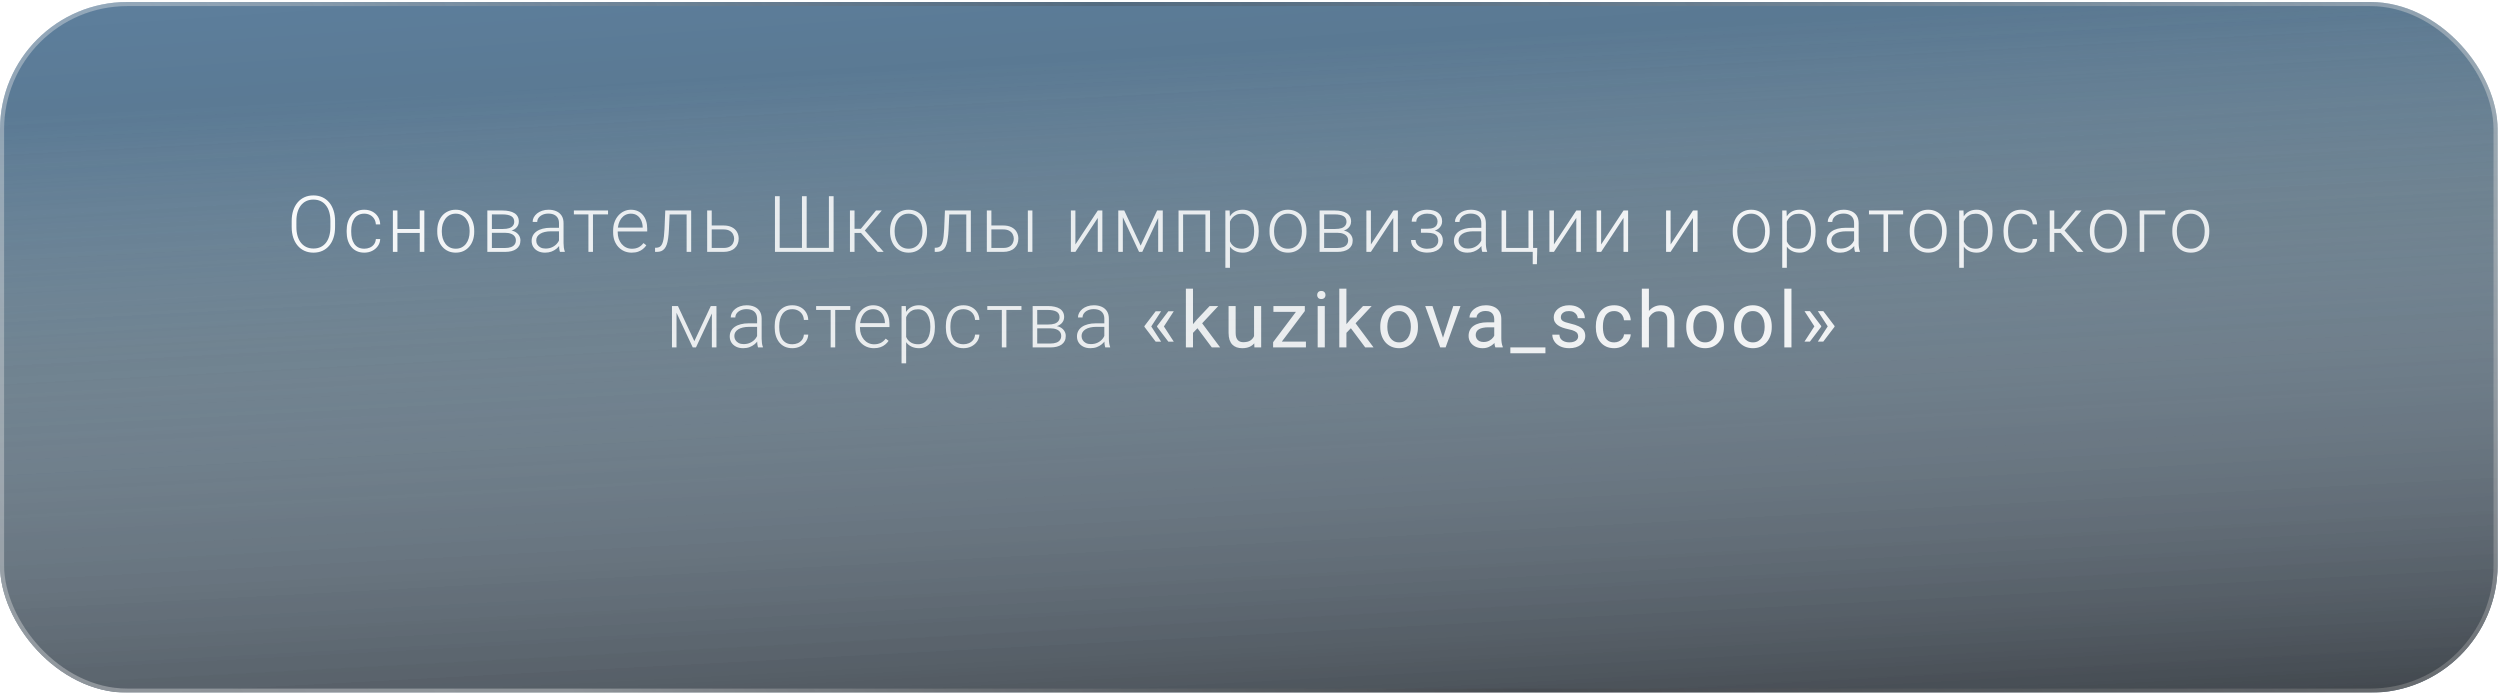 <?xml version="1.0" encoding="UTF-8"?> <svg xmlns="http://www.w3.org/2000/svg" width="314" height="87" viewBox="0 0 314 87" fill="none"> <g filter="url(#filter0_b_198_183)"> <rect y="0.25" width="313.701" height="86.75" rx="15.993" fill="url(#paint0_linear_198_183)" fill-opacity="0.76"></rect> <rect y="0.25" width="313.701" height="86.75" rx="15.993" fill="url(#paint1_linear_198_183)" style="mix-blend-mode:soft-light"></rect> <rect x="0.258" y="0.508" width="313.186" height="86.235" rx="15.735" stroke="url(#paint2_linear_198_183)" stroke-opacity="0.55" stroke-width="0.515"></rect> </g> <path d="M42.085 27.764V28.514C42.085 29.004 42.021 29.447 41.893 29.845C41.768 30.239 41.586 30.577 41.345 30.859C41.108 31.14 40.823 31.357 40.49 31.507C40.157 31.658 39.782 31.733 39.365 31.733C38.959 31.733 38.587 31.658 38.251 31.507C37.917 31.357 37.631 31.14 37.39 30.859C37.15 30.577 36.964 30.239 36.833 29.845C36.702 29.447 36.636 29.004 36.636 28.514V27.764C36.636 27.274 36.7 26.832 36.828 26.438C36.959 26.04 37.145 25.701 37.386 25.419C37.626 25.137 37.913 24.921 38.246 24.77C38.579 24.619 38.949 24.544 39.356 24.544C39.772 24.544 40.147 24.619 40.48 24.77C40.813 24.921 41.1 25.137 41.34 25.419C41.581 25.701 41.765 26.04 41.893 26.438C42.021 26.832 42.085 27.274 42.085 27.764ZM41.499 28.514V27.754C41.499 27.341 41.451 26.969 41.355 26.639C41.262 26.309 41.123 26.027 40.937 25.794C40.754 25.56 40.53 25.38 40.264 25.255C39.998 25.131 39.695 25.068 39.356 25.068C39.026 25.068 38.73 25.131 38.467 25.255C38.204 25.38 37.98 25.56 37.794 25.794C37.611 26.027 37.471 26.309 37.371 26.639C37.275 26.969 37.227 27.341 37.227 27.754V28.514C37.227 28.93 37.275 29.305 37.371 29.638C37.471 29.968 37.613 30.252 37.799 30.489C37.985 30.722 38.209 30.902 38.472 31.027C38.737 31.152 39.035 31.214 39.365 31.214C39.708 31.214 40.011 31.152 40.274 31.027C40.536 30.902 40.759 30.722 40.942 30.489C41.124 30.252 41.262 29.968 41.355 29.638C41.451 29.305 41.499 28.93 41.499 28.514ZM45.756 31.238C46 31.238 46.227 31.193 46.439 31.104C46.653 31.011 46.83 30.875 46.967 30.695C47.108 30.513 47.188 30.29 47.208 30.027H47.755C47.739 30.357 47.639 30.652 47.453 30.912C47.27 31.168 47.03 31.37 46.732 31.517C46.437 31.661 46.112 31.733 45.756 31.733C45.394 31.733 45.074 31.668 44.795 31.536C44.52 31.405 44.289 31.222 44.103 30.988C43.917 30.751 43.776 30.476 43.68 30.162C43.587 29.845 43.541 29.503 43.541 29.138V28.936C43.541 28.571 43.587 28.232 43.68 27.918C43.776 27.601 43.917 27.325 44.103 27.091C44.289 26.854 44.52 26.67 44.795 26.538C45.071 26.407 45.389 26.341 45.752 26.341C46.123 26.341 46.456 26.417 46.751 26.567C47.049 26.718 47.286 26.931 47.462 27.206C47.642 27.482 47.739 27.809 47.755 28.187H47.208C47.192 27.908 47.118 27.668 46.986 27.466C46.855 27.264 46.682 27.109 46.468 27C46.253 26.891 46.014 26.836 45.752 26.836C45.457 26.836 45.205 26.894 44.997 27.009C44.789 27.122 44.619 27.277 44.488 27.476C44.359 27.671 44.265 27.895 44.204 28.148C44.143 28.398 44.113 28.661 44.113 28.936V29.138C44.113 29.417 44.142 29.683 44.199 29.936C44.26 30.186 44.355 30.409 44.483 30.604C44.614 30.799 44.784 30.955 44.992 31.07C45.204 31.182 45.458 31.238 45.756 31.238ZM52.854 28.763V29.254H49.769V28.763H52.854ZM49.917 26.438V31.637H49.346V26.438H49.917ZM53.296 26.438V31.637H52.719V26.438H53.296ZM54.92 29.119V28.96C54.92 28.582 54.974 28.233 55.083 27.913C55.192 27.593 55.347 27.315 55.549 27.081C55.754 26.848 55.999 26.667 56.284 26.538C56.569 26.407 56.887 26.341 57.236 26.341C57.588 26.341 57.907 26.407 58.192 26.538C58.477 26.667 58.722 26.848 58.927 27.081C59.132 27.315 59.289 27.593 59.398 27.913C59.507 28.233 59.562 28.582 59.562 28.96V29.119C59.562 29.497 59.507 29.846 59.398 30.167C59.289 30.484 59.132 30.759 58.927 30.993C58.726 31.227 58.482 31.41 58.197 31.541C57.912 31.669 57.595 31.733 57.245 31.733C56.893 31.733 56.574 31.669 56.289 31.541C56.004 31.41 55.759 31.227 55.554 30.993C55.349 30.759 55.192 30.484 55.083 30.167C54.974 29.846 54.92 29.497 54.92 29.119ZM55.492 28.96V29.119C55.492 29.404 55.53 29.675 55.607 29.931C55.684 30.184 55.796 30.41 55.943 30.609C56.09 30.804 56.273 30.958 56.491 31.07C56.709 31.182 56.96 31.238 57.245 31.238C57.527 31.238 57.776 31.182 57.99 31.07C58.208 30.958 58.391 30.804 58.538 30.609C58.685 30.41 58.796 30.184 58.87 29.931C58.947 29.675 58.985 29.404 58.985 29.119V28.96C58.985 28.678 58.947 28.411 58.87 28.158C58.796 27.905 58.684 27.679 58.533 27.48C58.386 27.282 58.203 27.125 57.986 27.009C57.768 26.894 57.518 26.836 57.236 26.836C56.954 26.836 56.704 26.894 56.486 27.009C56.272 27.125 56.089 27.282 55.938 27.48C55.791 27.679 55.679 27.905 55.602 28.158C55.528 28.411 55.492 28.678 55.492 28.96ZM63.444 29.239H61.618L61.608 28.759H63.165C63.479 28.759 63.74 28.725 63.949 28.658C64.16 28.587 64.319 28.483 64.424 28.345C64.533 28.208 64.588 28.038 64.588 27.836C64.588 27.682 64.556 27.548 64.492 27.432C64.431 27.317 64.338 27.223 64.213 27.149C64.091 27.075 63.938 27.021 63.752 26.985C63.569 26.947 63.356 26.928 63.113 26.928H61.781V31.637H61.21V26.438H63.113C63.43 26.438 63.713 26.466 63.963 26.524C64.216 26.578 64.433 26.662 64.612 26.774C64.791 26.886 64.927 27.03 65.02 27.206C65.116 27.379 65.165 27.584 65.165 27.822C65.165 27.982 65.134 28.132 65.073 28.273C65.012 28.411 64.923 28.536 64.804 28.648C64.689 28.757 64.546 28.847 64.376 28.917C64.207 28.985 64.011 29.026 63.79 29.042L63.444 29.239ZM63.444 31.637H61.44L61.661 31.147H63.444C63.733 31.147 63.978 31.11 64.179 31.036C64.381 30.963 64.533 30.854 64.636 30.71C64.742 30.566 64.794 30.391 64.794 30.186C64.794 29.994 64.742 29.827 64.636 29.686C64.533 29.545 64.381 29.436 64.179 29.359C63.978 29.279 63.733 29.239 63.444 29.239H62.118L62.127 28.759H63.833L64.079 28.941C64.341 28.964 64.569 29.034 64.761 29.153C64.953 29.271 65.102 29.422 65.208 29.604C65.314 29.784 65.366 29.981 65.366 30.195C65.366 30.433 65.322 30.642 65.232 30.825C65.142 31.004 65.012 31.155 64.843 31.277C64.676 31.395 64.474 31.485 64.237 31.546C64 31.607 63.736 31.637 63.444 31.637ZM70.21 30.705V28.023C70.21 27.777 70.159 27.564 70.056 27.384C69.954 27.205 69.803 27.067 69.604 26.971C69.406 26.875 69.161 26.827 68.869 26.827C68.6 26.827 68.36 26.875 68.148 26.971C67.94 27.064 67.775 27.19 67.653 27.351C67.535 27.508 67.476 27.682 67.476 27.874L66.899 27.87C66.899 27.674 66.947 27.485 67.043 27.302C67.139 27.12 67.275 26.957 67.451 26.812C67.628 26.668 67.838 26.555 68.081 26.471C68.328 26.385 68.598 26.341 68.893 26.341C69.265 26.341 69.592 26.404 69.874 26.529C70.159 26.654 70.381 26.841 70.541 27.091C70.702 27.341 70.782 27.655 70.782 28.033V30.546C70.782 30.726 70.794 30.912 70.82 31.104C70.849 31.296 70.889 31.454 70.94 31.579V31.637H70.33C70.292 31.522 70.261 31.378 70.239 31.205C70.219 31.028 70.21 30.862 70.21 30.705ZM70.344 28.61L70.354 29.052H69.225C68.93 29.052 68.666 29.079 68.432 29.133C68.201 29.185 68.006 29.262 67.846 29.364C67.685 29.463 67.562 29.584 67.476 29.724C67.392 29.866 67.351 30.026 67.351 30.205C67.351 30.391 67.397 30.561 67.49 30.714C67.586 30.868 67.721 30.991 67.894 31.084C68.07 31.174 68.278 31.219 68.518 31.219C68.839 31.219 69.121 31.16 69.364 31.041C69.611 30.923 69.814 30.767 69.974 30.575C70.135 30.383 70.242 30.173 70.296 29.946L70.546 30.277C70.505 30.437 70.428 30.602 70.316 30.772C70.207 30.939 70.064 31.096 69.888 31.243C69.712 31.387 69.504 31.506 69.263 31.599C69.026 31.688 68.757 31.733 68.456 31.733C68.116 31.733 67.82 31.669 67.567 31.541C67.317 31.413 67.121 31.238 66.981 31.017C66.843 30.793 66.774 30.54 66.774 30.258C66.774 30.002 66.828 29.773 66.937 29.571C67.046 29.366 67.203 29.193 67.408 29.052C67.617 28.908 67.866 28.799 68.158 28.725C68.453 28.648 68.783 28.61 69.148 28.61H70.344ZM74.477 26.438V31.637H73.905V26.438H74.477ZM76.37 26.438V26.928H72.079V26.438H76.37ZM79.34 31.733C79 31.733 78.688 31.671 78.402 31.546C78.121 31.421 77.874 31.245 77.662 31.017C77.454 30.79 77.292 30.521 77.177 30.21C77.065 29.896 77.009 29.553 77.009 29.181V28.975C77.009 28.574 77.068 28.212 77.187 27.889C77.305 27.565 77.469 27.288 77.677 27.058C77.885 26.827 78.122 26.651 78.388 26.529C78.657 26.404 78.939 26.341 79.234 26.341C79.564 26.341 79.857 26.401 80.113 26.519C80.37 26.635 80.584 26.8 80.757 27.014C80.933 27.226 81.066 27.477 81.156 27.769C81.246 28.057 81.29 28.376 81.29 28.725V29.076H77.355V28.586H80.719V28.518C80.712 28.227 80.653 27.954 80.541 27.701C80.432 27.445 80.269 27.237 80.051 27.077C79.833 26.916 79.561 26.836 79.234 26.836C78.99 26.836 78.766 26.888 78.561 26.99C78.359 27.093 78.185 27.24 78.037 27.432C77.893 27.621 77.781 27.847 77.701 28.11C77.624 28.369 77.585 28.658 77.585 28.975V29.181C77.585 29.47 77.627 29.739 77.71 29.989C77.797 30.235 77.919 30.453 78.076 30.642C78.236 30.831 78.425 30.979 78.643 31.084C78.861 31.19 79.101 31.243 79.364 31.243C79.671 31.243 79.943 31.187 80.18 31.075C80.418 30.959 80.631 30.779 80.82 30.532L81.18 30.811C81.068 30.977 80.927 31.131 80.757 31.272C80.591 31.413 80.39 31.525 80.156 31.608C79.923 31.692 79.65 31.733 79.34 31.733ZM86.346 26.438V26.937H83.712V26.438H86.346ZM86.812 26.438V31.637H86.24V26.438H86.812ZM83.558 26.438H84.13L84.015 28.874C83.996 29.268 83.964 29.617 83.919 29.922C83.877 30.226 83.819 30.487 83.746 30.705C83.672 30.919 83.578 31.096 83.462 31.233C83.35 31.371 83.214 31.474 83.054 31.541C82.894 31.605 82.706 31.637 82.492 31.637H82.275V31.118L82.453 31.113C82.591 31.107 82.711 31.078 82.814 31.027C82.919 30.976 83.009 30.894 83.083 30.782C83.159 30.67 83.222 30.522 83.27 30.34C83.321 30.157 83.361 29.934 83.39 29.672C83.422 29.406 83.446 29.093 83.462 28.735L83.558 26.438ZM89.185 28.321H90.882C91.292 28.321 91.638 28.393 91.919 28.538C92.201 28.678 92.414 28.874 92.559 29.124C92.706 29.374 92.78 29.656 92.78 29.97C92.78 30.207 92.738 30.428 92.655 30.633C92.575 30.835 92.453 31.011 92.29 31.161C92.129 31.312 91.931 31.429 91.694 31.512C91.46 31.595 91.189 31.637 90.882 31.637H88.82V26.438H89.392V31.142H90.882C91.199 31.142 91.455 31.088 91.65 30.979C91.846 30.867 91.987 30.722 92.073 30.546C92.163 30.37 92.208 30.183 92.208 29.984C92.208 29.789 92.163 29.603 92.073 29.427C91.987 29.247 91.846 29.101 91.65 28.989C91.455 28.874 91.199 28.816 90.882 28.816H89.185V28.321ZM97.335 24.64H97.93V31.133H100.727V24.64H101.318V31.133H104.11V24.64H104.701V31.637H97.335V24.64ZM107.329 26.438V31.637H106.753V26.438H107.329ZM110.751 26.438L108.367 29.254H107.128L107.065 28.739H108.122L110.025 26.438H110.751ZM110.232 31.637L108.065 29.177L108.43 28.735L110.991 31.637H110.232ZM111.793 29.119V28.96C111.793 28.582 111.848 28.233 111.957 27.913C112.066 27.593 112.221 27.315 112.423 27.081C112.628 26.848 112.873 26.667 113.158 26.538C113.443 26.407 113.76 26.341 114.11 26.341C114.462 26.341 114.781 26.407 115.066 26.538C115.351 26.667 115.596 26.848 115.801 27.081C116.006 27.315 116.163 27.593 116.272 27.913C116.381 28.233 116.435 28.582 116.435 28.96V29.119C116.435 29.497 116.381 29.846 116.272 30.167C116.163 30.484 116.006 30.759 115.801 30.993C115.599 31.227 115.356 31.41 115.071 31.541C114.786 31.669 114.468 31.733 114.119 31.733C113.767 31.733 113.448 31.669 113.163 31.541C112.878 31.41 112.633 31.227 112.428 30.993C112.223 30.759 112.066 30.484 111.957 30.167C111.848 29.846 111.793 29.497 111.793 29.119ZM112.365 28.96V29.119C112.365 29.404 112.404 29.675 112.481 29.931C112.557 30.184 112.67 30.41 112.817 30.609C112.964 30.804 113.147 30.958 113.365 31.07C113.583 31.182 113.834 31.238 114.119 31.238C114.401 31.238 114.649 31.182 114.864 31.07C115.082 30.958 115.265 30.804 115.412 30.609C115.559 30.41 115.67 30.184 115.743 29.931C115.82 29.675 115.859 29.404 115.859 29.119V28.96C115.859 28.678 115.82 28.411 115.743 28.158C115.67 27.905 115.558 27.679 115.407 27.48C115.26 27.282 115.077 27.125 114.859 27.009C114.641 26.894 114.392 26.836 114.11 26.836C113.828 26.836 113.578 26.894 113.36 27.009C113.145 27.125 112.963 27.282 112.812 27.48C112.665 27.679 112.553 27.905 112.476 28.158C112.402 28.411 112.365 28.678 112.365 28.96ZM121.471 26.438V26.937H118.838V26.438H121.471ZM121.937 26.438V31.637H121.366V26.438H121.937ZM118.684 26.438H119.256L119.141 28.874C119.121 29.268 119.089 29.617 119.044 29.922C119.003 30.226 118.945 30.487 118.871 30.705C118.798 30.919 118.703 31.096 118.588 31.233C118.476 31.371 118.34 31.474 118.179 31.541C118.019 31.605 117.832 31.637 117.617 31.637H117.401V31.118L117.579 31.113C117.717 31.107 117.837 31.078 117.939 31.027C118.045 30.976 118.135 30.894 118.208 30.782C118.285 30.67 118.348 30.522 118.396 30.34C118.447 30.157 118.487 29.934 118.516 29.672C118.548 29.406 118.572 29.093 118.588 28.735L118.684 26.438ZM124.311 28.321H126.007C126.417 28.321 126.763 28.393 127.045 28.538C127.327 28.678 127.54 28.874 127.684 29.124C127.832 29.374 127.905 29.656 127.905 29.97C127.905 30.207 127.864 30.428 127.78 30.633C127.7 30.835 127.579 31.011 127.415 31.161C127.255 31.312 127.056 31.429 126.819 31.512C126.585 31.595 126.315 31.637 126.007 31.637H123.946V26.438H124.518V31.142H126.007C126.324 31.142 126.581 31.088 126.776 30.979C126.972 30.867 127.112 30.722 127.199 30.546C127.289 30.37 127.334 30.183 127.334 29.984C127.334 29.789 127.289 29.603 127.199 29.427C127.112 29.247 126.972 29.101 126.776 28.989C126.581 28.874 126.324 28.816 126.007 28.816H124.311V28.321ZM129.669 26.438V31.637H129.097V26.438H129.669ZM135.07 30.705L137.881 26.438H138.457V31.637H137.881V27.37L135.07 31.637H134.503V26.438H135.07V30.705ZM143.267 30.849L145.334 26.438H145.906L143.469 31.637H143.065L140.634 26.438H141.206L143.267 30.849ZM141.028 26.438V31.637H140.456V26.438H141.028ZM145.468 31.637V26.438H146.045V31.637H145.468ZM151.508 26.438V26.937H148.466V26.438H151.508ZM148.596 26.438V31.637H148.024V26.438H148.596ZM151.979 26.438V31.637H151.403V26.438H151.979ZM154.483 27.437V33.636H153.906V26.438H154.444L154.483 27.437ZM158.096 28.989V29.09C158.096 29.478 158.051 29.833 157.962 30.157C157.872 30.481 157.742 30.761 157.572 30.998C157.406 31.232 157.199 31.413 156.953 31.541C156.706 31.669 156.426 31.733 156.112 31.733C155.801 31.733 155.524 31.685 155.28 31.589C155.037 31.493 154.827 31.357 154.651 31.181C154.478 31.001 154.338 30.793 154.233 30.556C154.13 30.316 154.058 30.053 154.016 29.768V28.437C154.064 28.123 154.143 27.838 154.252 27.581C154.361 27.325 154.5 27.104 154.67 26.918C154.843 26.732 155.048 26.59 155.285 26.49C155.522 26.391 155.793 26.341 156.097 26.341C156.414 26.341 156.696 26.404 156.943 26.529C157.193 26.651 157.403 26.828 157.572 27.062C157.745 27.293 157.875 27.572 157.962 27.898C158.051 28.222 158.096 28.586 158.096 28.989ZM157.52 29.09V28.989C157.52 28.685 157.488 28.403 157.423 28.143C157.363 27.884 157.268 27.658 157.14 27.466C157.015 27.27 156.855 27.118 156.659 27.009C156.467 26.901 156.238 26.846 155.972 26.846C155.697 26.846 155.461 26.892 155.266 26.985C155.074 27.075 154.913 27.195 154.785 27.346C154.657 27.493 154.556 27.655 154.483 27.831C154.409 28.007 154.354 28.18 154.319 28.35V29.883C154.38 30.127 154.478 30.352 154.612 30.561C154.747 30.766 154.926 30.931 155.151 31.056C155.378 31.177 155.655 31.238 155.982 31.238C156.245 31.238 156.472 31.184 156.664 31.075C156.856 30.966 157.015 30.814 157.14 30.618C157.268 30.423 157.363 30.195 157.423 29.936C157.488 29.677 157.52 29.395 157.52 29.09ZM159.451 29.119V28.96C159.451 28.582 159.505 28.233 159.614 27.913C159.723 27.593 159.879 27.315 160.081 27.081C160.286 26.848 160.531 26.667 160.816 26.538C161.101 26.407 161.418 26.341 161.767 26.341C162.12 26.341 162.438 26.407 162.724 26.538C163.009 26.667 163.254 26.848 163.459 27.081C163.664 27.315 163.821 27.593 163.93 27.913C164.039 28.233 164.093 28.582 164.093 28.96V29.119C164.093 29.497 164.039 29.846 163.93 30.167C163.821 30.484 163.664 30.759 163.459 30.993C163.257 31.227 163.013 31.41 162.728 31.541C162.443 31.669 162.126 31.733 161.777 31.733C161.424 31.733 161.106 31.669 160.821 31.541C160.535 31.41 160.29 31.227 160.085 30.993C159.88 30.759 159.723 30.484 159.614 30.167C159.505 29.846 159.451 29.497 159.451 29.119ZM160.023 28.96V29.119C160.023 29.404 160.061 29.675 160.138 29.931C160.215 30.184 160.327 30.41 160.475 30.609C160.622 30.804 160.805 30.958 161.022 31.07C161.24 31.182 161.492 31.238 161.777 31.238C162.059 31.238 162.307 31.182 162.522 31.07C162.74 30.958 162.922 30.804 163.07 30.609C163.217 30.41 163.327 30.184 163.401 29.931C163.478 29.675 163.516 29.404 163.516 29.119V28.96C163.516 28.678 163.478 28.411 163.401 28.158C163.327 27.905 163.215 27.679 163.065 27.48C162.917 27.282 162.735 27.125 162.517 27.009C162.299 26.894 162.049 26.836 161.767 26.836C161.485 26.836 161.235 26.894 161.018 27.009C160.803 27.125 160.62 27.282 160.47 27.48C160.322 27.679 160.21 27.905 160.133 28.158C160.06 28.411 160.023 28.678 160.023 28.96ZM167.976 29.239H166.149L166.14 28.759H167.697C168.011 28.759 168.272 28.725 168.48 28.658C168.692 28.587 168.85 28.483 168.956 28.345C169.065 28.208 169.119 28.038 169.119 27.836C169.119 27.682 169.087 27.548 169.023 27.432C168.962 27.317 168.869 27.223 168.744 27.149C168.623 27.075 168.469 27.021 168.283 26.985C168.1 26.947 167.887 26.928 167.644 26.928H166.313V31.637H165.741V26.438H167.644C167.961 26.438 168.245 26.466 168.495 26.524C168.748 26.578 168.964 26.662 169.143 26.774C169.323 26.886 169.459 27.03 169.552 27.206C169.648 27.379 169.696 27.584 169.696 27.822C169.696 27.982 169.665 28.132 169.605 28.273C169.544 28.411 169.454 28.536 169.335 28.648C169.22 28.757 169.078 28.847 168.908 28.917C168.738 28.985 168.543 29.026 168.322 29.042L167.976 29.239ZM167.976 31.637H165.972L166.193 31.147H167.976C168.264 31.147 168.509 31.11 168.711 31.036C168.913 30.963 169.065 30.854 169.167 30.71C169.273 30.566 169.326 30.391 169.326 30.186C169.326 29.994 169.273 29.827 169.167 29.686C169.065 29.545 168.913 29.436 168.711 29.359C168.509 29.279 168.264 29.239 167.976 29.239H166.649L166.659 28.759H168.365L168.61 28.941C168.873 28.964 169.1 29.034 169.292 29.153C169.484 29.271 169.633 29.422 169.739 29.604C169.845 29.784 169.898 29.981 169.898 30.195C169.898 30.433 169.853 30.642 169.763 30.825C169.673 31.004 169.544 31.155 169.374 31.277C169.207 31.395 169.006 31.485 168.768 31.546C168.531 31.607 168.267 31.637 167.976 31.637ZM172.185 30.705L174.996 26.438H175.573V31.637H174.996V27.37L172.185 31.637H171.618V26.438H172.185V30.705ZM179.306 29.119H178.47V28.73H179.258C179.578 28.73 179.833 28.693 180.022 28.619C180.211 28.542 180.347 28.435 180.431 28.297C180.514 28.16 180.556 27.998 180.556 27.812C180.556 27.633 180.511 27.469 180.421 27.322C180.334 27.174 180.195 27.056 180.003 26.966C179.811 26.877 179.556 26.832 179.239 26.832C178.995 26.832 178.771 26.875 178.566 26.961C178.361 27.048 178.196 27.166 178.071 27.317C177.949 27.468 177.888 27.642 177.888 27.841H177.312C177.312 27.533 177.402 27.267 177.581 27.043C177.76 26.819 177.996 26.646 178.287 26.524C178.582 26.402 178.899 26.341 179.239 26.341C179.534 26.341 179.798 26.373 180.032 26.438C180.266 26.502 180.464 26.596 180.628 26.721C180.791 26.846 180.916 27.001 181.002 27.187C181.089 27.37 181.132 27.58 181.132 27.817C181.132 27.996 181.091 28.164 181.007 28.321C180.927 28.478 180.809 28.618 180.652 28.739C180.498 28.858 180.307 28.951 180.08 29.018C179.856 29.085 179.598 29.119 179.306 29.119ZM178.47 28.855H179.306C179.626 28.855 179.907 28.885 180.147 28.946C180.387 29.004 180.588 29.09 180.748 29.206C180.908 29.321 181.026 29.463 181.103 29.633C181.183 29.8 181.223 29.992 181.223 30.21C181.223 30.447 181.175 30.66 181.079 30.849C180.986 31.038 180.852 31.198 180.676 31.329C180.499 31.461 180.29 31.56 180.046 31.628C179.803 31.695 179.534 31.728 179.239 31.728C178.922 31.728 178.608 31.672 178.297 31.56C177.989 31.448 177.735 31.275 177.533 31.041C177.331 30.807 177.23 30.509 177.23 30.147H177.802C177.802 30.346 177.864 30.529 177.989 30.695C178.114 30.862 178.284 30.995 178.499 31.094C178.717 31.193 178.963 31.243 179.239 31.243C179.55 31.243 179.809 31.2 180.017 31.113C180.226 31.024 180.383 30.902 180.488 30.748C180.594 30.594 180.647 30.418 180.647 30.22C180.647 29.986 180.596 29.797 180.493 29.652C180.394 29.508 180.242 29.402 180.037 29.335C179.831 29.268 179.572 29.234 179.258 29.234H178.47V28.855ZM186.053 30.705V28.023C186.053 27.777 186.001 27.564 185.899 27.384C185.796 27.205 185.646 27.067 185.447 26.971C185.248 26.875 185.003 26.827 184.712 26.827C184.443 26.827 184.202 26.875 183.991 26.971C183.783 27.064 183.618 27.19 183.496 27.351C183.378 27.508 183.318 27.682 183.318 27.874L182.742 27.87C182.742 27.674 182.79 27.485 182.886 27.302C182.982 27.12 183.118 26.957 183.294 26.812C183.47 26.668 183.68 26.555 183.924 26.471C184.17 26.385 184.441 26.341 184.736 26.341C185.108 26.341 185.434 26.404 185.716 26.529C186.001 26.654 186.224 26.841 186.384 27.091C186.544 27.341 186.624 27.655 186.624 28.033V30.546C186.624 30.726 186.637 30.912 186.663 31.104C186.692 31.296 186.732 31.454 186.783 31.579V31.637H186.173C186.134 31.522 186.104 31.378 186.081 31.205C186.062 31.028 186.053 30.862 186.053 30.705ZM186.187 28.61L186.197 29.052H185.067C184.773 29.052 184.508 29.079 184.275 29.133C184.044 29.185 183.848 29.262 183.688 29.364C183.528 29.463 183.405 29.584 183.318 29.724C183.235 29.866 183.193 30.026 183.193 30.205C183.193 30.391 183.24 30.561 183.333 30.714C183.429 30.868 183.563 30.991 183.736 31.084C183.913 31.174 184.121 31.219 184.361 31.219C184.681 31.219 184.963 31.16 185.207 31.041C185.454 30.923 185.657 30.767 185.817 30.575C185.977 30.383 186.085 30.173 186.139 29.946L186.389 30.277C186.347 30.437 186.27 30.602 186.158 30.772C186.049 30.939 185.907 31.096 185.731 31.243C185.554 31.387 185.346 31.506 185.106 31.599C184.869 31.688 184.6 31.733 184.299 31.733C183.959 31.733 183.663 31.669 183.41 31.541C183.16 31.413 182.964 31.238 182.823 31.017C182.686 30.793 182.617 30.54 182.617 30.258C182.617 30.002 182.671 29.773 182.78 29.571C182.889 29.366 183.046 29.193 183.251 29.052C183.459 28.908 183.709 28.799 184.001 28.725C184.295 28.648 184.625 28.61 184.991 28.61H186.187ZM188.599 31.637V26.438H189.171V31.142H191.977V26.438H192.554V31.637H188.599ZM193.078 31.142L193.035 33.18H192.511V31.637H191.896V31.142H193.078ZM195.173 30.705L197.984 26.438H198.56V31.637H197.984V27.37L195.173 31.637H194.606V26.438H195.173V30.705ZM201.102 30.705L203.913 26.438H204.49V31.637H203.913V27.37L201.102 31.637H200.535V26.438H201.102V30.705ZM209.828 30.705L212.639 26.438H213.216V31.637H212.639V27.37L209.828 31.637H209.261V26.438H209.828V30.705ZM217.631 29.119V28.96C217.631 28.582 217.686 28.233 217.795 27.913C217.904 27.593 218.059 27.315 218.261 27.081C218.466 26.848 218.711 26.667 218.996 26.538C219.281 26.407 219.599 26.341 219.948 26.341C220.3 26.341 220.619 26.407 220.904 26.538C221.189 26.667 221.434 26.848 221.639 27.081C221.844 27.315 222.001 27.593 222.11 27.913C222.219 28.233 222.274 28.582 222.274 28.96V29.119C222.274 29.497 222.219 29.846 222.11 30.167C222.001 30.484 221.844 30.759 221.639 30.993C221.437 31.227 221.194 31.41 220.909 31.541C220.624 31.669 220.307 31.733 219.957 31.733C219.605 31.733 219.286 31.669 219.001 31.541C218.716 31.41 218.471 31.227 218.266 30.993C218.061 30.759 217.904 30.484 217.795 30.167C217.686 29.846 217.631 29.497 217.631 29.119ZM218.203 28.96V29.119C218.203 29.404 218.242 29.675 218.319 29.931C218.396 30.184 218.508 30.41 218.655 30.609C218.802 30.804 218.985 30.958 219.203 31.07C219.421 31.182 219.672 31.238 219.957 31.238C220.239 31.238 220.488 31.182 220.702 31.07C220.92 30.958 221.103 30.804 221.25 30.609C221.397 30.41 221.508 30.184 221.582 29.931C221.658 29.675 221.697 29.404 221.697 29.119V28.96C221.697 28.678 221.658 28.411 221.582 28.158C221.508 27.905 221.396 27.679 221.245 27.48C221.098 27.282 220.915 27.125 220.697 27.009C220.48 26.894 220.23 26.836 219.948 26.836C219.666 26.836 219.416 26.894 219.198 27.009C218.983 27.125 218.801 27.282 218.65 27.48C218.503 27.679 218.391 27.905 218.314 28.158C218.24 28.411 218.203 28.678 218.203 28.96ZM224.426 27.437V33.636H223.849V26.438H224.388L224.426 27.437ZM228.04 28.989V29.09C228.04 29.478 227.995 29.833 227.905 30.157C227.816 30.481 227.686 30.761 227.516 30.998C227.349 31.232 227.143 31.413 226.896 31.541C226.649 31.669 226.369 31.733 226.055 31.733C225.744 31.733 225.467 31.685 225.224 31.589C224.98 31.493 224.77 31.357 224.594 31.181C224.421 31.001 224.282 30.793 224.176 30.556C224.074 30.316 224.002 30.053 223.96 29.768V28.437C224.008 28.123 224.086 27.838 224.195 27.581C224.304 27.325 224.444 27.104 224.613 26.918C224.786 26.732 224.991 26.59 225.229 26.49C225.466 26.391 225.736 26.341 226.041 26.341C226.358 26.341 226.64 26.404 226.886 26.529C227.136 26.651 227.346 26.828 227.516 27.062C227.689 27.293 227.819 27.572 227.905 27.898C227.995 28.222 228.04 28.586 228.04 28.989ZM227.463 29.09V28.989C227.463 28.685 227.431 28.403 227.367 28.143C227.306 27.884 227.212 27.658 227.083 27.466C226.959 27.27 226.798 27.118 226.603 27.009C226.411 26.901 226.182 26.846 225.916 26.846C225.64 26.846 225.405 26.892 225.209 26.985C225.017 27.075 224.857 27.195 224.729 27.346C224.601 27.493 224.5 27.655 224.426 27.831C224.352 28.007 224.298 28.18 224.263 28.35V29.883C224.324 30.127 224.421 30.352 224.556 30.561C224.69 30.766 224.87 30.931 225.094 31.056C225.321 31.177 225.599 31.238 225.925 31.238C226.188 31.238 226.416 31.184 226.608 31.075C226.8 30.966 226.959 30.814 227.083 30.618C227.212 30.423 227.306 30.195 227.367 29.936C227.431 29.677 227.463 29.395 227.463 29.09ZM232.874 30.705V28.023C232.874 27.777 232.822 27.564 232.72 27.384C232.617 27.205 232.467 27.067 232.268 26.971C232.07 26.875 231.824 26.827 231.533 26.827C231.264 26.827 231.024 26.875 230.812 26.971C230.604 27.064 230.439 27.19 230.317 27.351C230.199 27.508 230.139 27.682 230.139 27.874L229.563 27.87C229.563 27.674 229.611 27.485 229.707 27.302C229.803 27.12 229.939 26.957 230.115 26.812C230.292 26.668 230.501 26.555 230.745 26.471C230.992 26.385 231.262 26.341 231.557 26.341C231.929 26.341 232.255 26.404 232.537 26.529C232.822 26.654 233.045 26.841 233.205 27.091C233.365 27.341 233.446 27.655 233.446 28.033V30.546C233.446 30.726 233.458 30.912 233.484 31.104C233.513 31.296 233.553 31.454 233.604 31.579V31.637H232.994C232.955 31.522 232.925 31.378 232.903 31.205C232.883 31.028 232.874 30.862 232.874 30.705ZM233.008 28.61L233.018 29.052H231.889C231.594 29.052 231.33 29.079 231.096 29.133C230.865 29.185 230.67 29.262 230.509 29.364C230.349 29.463 230.226 29.584 230.139 29.724C230.056 29.866 230.014 30.026 230.014 30.205C230.014 30.391 230.061 30.561 230.154 30.714C230.25 30.868 230.384 30.991 230.557 31.084C230.734 31.174 230.942 31.219 231.182 31.219C231.503 31.219 231.784 31.16 232.028 31.041C232.275 30.923 232.478 30.767 232.638 30.575C232.798 30.383 232.906 30.173 232.96 29.946L233.21 30.277C233.168 30.437 233.092 30.602 232.979 30.772C232.87 30.939 232.728 31.096 232.552 31.243C232.376 31.387 232.167 31.506 231.927 31.599C231.69 31.688 231.421 31.733 231.12 31.733C230.78 31.733 230.484 31.669 230.231 31.541C229.981 31.413 229.785 31.238 229.644 31.017C229.507 30.793 229.438 30.54 229.438 30.258C229.438 30.002 229.492 29.773 229.601 29.571C229.71 29.366 229.867 29.193 230.072 29.052C230.28 28.908 230.53 28.799 230.822 28.725C231.116 28.648 231.446 28.61 231.812 28.61H233.008ZM237.141 26.438V31.637H236.569V26.438H237.141ZM239.034 26.438V26.928H234.743V26.438H239.034ZM239.86 29.119V28.96C239.86 28.582 239.915 28.233 240.023 27.913C240.132 27.593 240.288 27.315 240.49 27.081C240.695 26.848 240.94 26.667 241.225 26.538C241.51 26.407 241.827 26.341 242.176 26.341C242.529 26.341 242.847 26.407 243.133 26.538C243.418 26.667 243.663 26.848 243.868 27.081C244.073 27.315 244.23 27.593 244.339 27.913C244.448 28.233 244.502 28.582 244.502 28.96V29.119C244.502 29.497 244.448 29.846 244.339 30.167C244.23 30.484 244.073 30.759 243.868 30.993C243.666 31.227 243.423 31.41 243.137 31.541C242.852 31.669 242.535 31.733 242.186 31.733C241.834 31.733 241.515 31.669 241.23 31.541C240.945 31.41 240.699 31.227 240.494 30.993C240.289 30.759 240.132 30.484 240.023 30.167C239.915 29.846 239.86 29.497 239.86 29.119ZM240.432 28.96V29.119C240.432 29.404 240.47 29.675 240.547 29.931C240.624 30.184 240.736 30.41 240.884 30.609C241.031 30.804 241.214 30.958 241.431 31.07C241.649 31.182 241.901 31.238 242.186 31.238C242.468 31.238 242.716 31.182 242.931 31.07C243.149 30.958 243.331 30.804 243.479 30.609C243.626 30.41 243.737 30.184 243.81 29.931C243.887 29.675 243.926 29.404 243.926 29.119V28.96C243.926 28.678 243.887 28.411 243.81 28.158C243.737 27.905 243.624 27.679 243.474 27.48C243.326 27.282 243.144 27.125 242.926 27.009C242.708 26.894 242.458 26.836 242.176 26.836C241.894 26.836 241.645 26.894 241.427 27.009C241.212 27.125 241.029 27.282 240.879 27.48C240.731 27.679 240.619 27.905 240.542 28.158C240.469 28.411 240.432 28.678 240.432 28.96ZM246.655 27.437V33.636H246.078V26.438H246.616L246.655 27.437ZM250.268 28.989V29.09C250.268 29.478 250.224 29.833 250.134 30.157C250.044 30.481 249.914 30.761 249.745 30.998C249.578 31.232 249.371 31.413 249.125 31.541C248.878 31.669 248.598 31.733 248.284 31.733C247.973 31.733 247.696 31.685 247.452 31.589C247.209 31.493 246.999 31.357 246.823 31.181C246.65 31.001 246.51 30.793 246.405 30.556C246.302 30.316 246.23 30.053 246.189 29.768V28.437C246.237 28.123 246.315 27.838 246.424 27.581C246.533 27.325 246.672 27.104 246.842 26.918C247.015 26.732 247.22 26.59 247.457 26.49C247.694 26.391 247.965 26.341 248.269 26.341C248.586 26.341 248.868 26.404 249.115 26.529C249.365 26.651 249.575 26.828 249.745 27.062C249.918 27.293 250.047 27.572 250.134 27.898C250.224 28.222 250.268 28.586 250.268 28.989ZM249.692 29.09V28.989C249.692 28.685 249.66 28.403 249.596 28.143C249.535 27.884 249.44 27.658 249.312 27.466C249.187 27.27 249.027 27.118 248.832 27.009C248.639 26.901 248.41 26.846 248.144 26.846C247.869 26.846 247.633 26.892 247.438 26.985C247.246 27.075 247.086 27.195 246.957 27.346C246.829 27.493 246.728 27.655 246.655 27.831C246.581 28.007 246.526 28.18 246.491 28.35V29.883C246.552 30.127 246.65 30.352 246.784 30.561C246.919 30.766 247.098 30.931 247.323 31.056C247.55 31.177 247.827 31.238 248.154 31.238C248.417 31.238 248.644 31.184 248.836 31.075C249.029 30.966 249.187 30.814 249.312 30.618C249.44 30.423 249.535 30.195 249.596 29.936C249.66 29.677 249.692 29.395 249.692 29.09ZM253.858 31.238C254.101 31.238 254.329 31.193 254.54 31.104C254.755 31.011 254.931 30.875 255.069 30.695C255.21 30.513 255.29 30.29 255.309 30.027H255.857C255.841 30.357 255.74 30.652 255.554 30.912C255.371 31.168 255.131 31.37 254.833 31.517C254.538 31.661 254.213 31.733 253.858 31.733C253.496 31.733 253.175 31.668 252.897 31.536C252.621 31.405 252.39 31.222 252.205 30.988C252.019 30.751 251.878 30.476 251.782 30.162C251.689 29.845 251.642 29.503 251.642 29.138V28.936C251.642 28.571 251.689 28.232 251.782 27.918C251.878 27.601 252.019 27.325 252.205 27.091C252.39 26.854 252.621 26.67 252.897 26.538C253.172 26.407 253.491 26.341 253.853 26.341C254.224 26.341 254.558 26.417 254.852 26.567C255.15 26.718 255.387 26.931 255.564 27.206C255.743 27.482 255.841 27.809 255.857 28.187H255.309C255.293 27.908 255.219 27.668 255.088 27.466C254.957 27.264 254.784 27.109 254.569 27C254.354 26.891 254.116 26.836 253.853 26.836C253.558 26.836 253.307 26.894 253.098 27.009C252.89 27.122 252.72 27.277 252.589 27.476C252.461 27.671 252.366 27.895 252.305 28.148C252.245 28.398 252.214 28.661 252.214 28.936V29.138C252.214 29.417 252.243 29.683 252.301 29.936C252.362 30.186 252.456 30.409 252.584 30.604C252.716 30.799 252.885 30.955 253.094 31.07C253.305 31.182 253.56 31.238 253.858 31.238ZM258.019 26.438V31.637H257.442V26.438H258.019ZM261.44 26.438L259.057 29.254H257.817L257.755 28.739H258.812L260.715 26.438H261.44ZM260.921 31.637L258.754 29.177L259.119 28.735L261.681 31.637H260.921ZM262.483 29.119V28.96C262.483 28.582 262.537 28.233 262.646 27.913C262.755 27.593 262.91 27.315 263.112 27.081C263.317 26.848 263.562 26.667 263.847 26.538C264.133 26.407 264.45 26.341 264.799 26.341C265.151 26.341 265.47 26.407 265.755 26.538C266.04 26.667 266.285 26.848 266.49 27.081C266.696 27.315 266.853 27.593 266.961 27.913C267.07 28.233 267.125 28.582 267.125 28.96V29.119C267.125 29.497 267.07 29.846 266.961 30.167C266.853 30.484 266.696 30.759 266.49 30.993C266.289 31.227 266.045 31.41 265.76 31.541C265.475 31.669 265.158 31.733 264.809 31.733C264.456 31.733 264.137 31.669 263.852 31.541C263.567 31.41 263.322 31.227 263.117 30.993C262.912 30.759 262.755 30.484 262.646 30.167C262.537 29.846 262.483 29.497 262.483 29.119ZM263.055 28.96V29.119C263.055 29.404 263.093 29.675 263.17 29.931C263.247 30.184 263.359 30.41 263.506 30.609C263.654 30.804 263.836 30.958 264.054 31.07C264.272 31.182 264.523 31.238 264.809 31.238C265.09 31.238 265.339 31.182 265.553 31.07C265.771 30.958 265.954 30.804 266.101 30.609C266.249 30.41 266.359 30.184 266.433 29.931C266.51 29.675 266.548 29.404 266.548 29.119V28.96C266.548 28.678 266.51 28.411 266.433 28.158C266.359 27.905 266.247 27.679 266.096 27.48C265.949 27.282 265.766 27.125 265.549 27.009C265.331 26.894 265.081 26.836 264.799 26.836C264.517 26.836 264.267 26.894 264.049 27.009C263.835 27.125 263.652 27.282 263.501 27.48C263.354 27.679 263.242 27.905 263.165 28.158C263.091 28.411 263.055 28.678 263.055 28.96ZM271.949 26.438V26.937H269.316V31.637H268.744V26.438H271.949ZM272.843 29.119V28.96C272.843 28.582 272.897 28.233 273.006 27.913C273.115 27.593 273.27 27.315 273.472 27.081C273.677 26.848 273.922 26.667 274.207 26.538C274.492 26.407 274.81 26.341 275.159 26.341C275.511 26.341 275.83 26.407 276.115 26.538C276.4 26.667 276.645 26.848 276.85 27.081C277.055 27.315 277.212 27.593 277.321 27.913C277.43 28.233 277.485 28.582 277.485 28.96V29.119C277.485 29.497 277.43 29.846 277.321 30.167C277.212 30.484 277.055 30.759 276.85 30.993C276.649 31.227 276.405 31.41 276.12 31.541C275.835 31.669 275.518 31.733 275.168 31.733C274.816 31.733 274.497 31.669 274.212 31.541C273.927 31.41 273.682 31.227 273.477 30.993C273.272 30.759 273.115 30.484 273.006 30.167C272.897 29.846 272.843 29.497 272.843 29.119ZM273.414 28.96V29.119C273.414 29.404 273.453 29.675 273.53 29.931C273.607 30.184 273.719 30.41 273.866 30.609C274.014 30.804 274.196 30.958 274.414 31.07C274.632 31.182 274.883 31.238 275.168 31.238C275.45 31.238 275.699 31.182 275.913 31.07C276.131 30.958 276.314 30.804 276.461 30.609C276.608 30.41 276.719 30.184 276.793 29.931C276.87 29.675 276.908 29.404 276.908 29.119V28.96C276.908 28.678 276.87 28.411 276.793 28.158C276.719 27.905 276.607 27.679 276.456 27.48C276.309 27.282 276.126 27.125 275.908 27.009C275.691 26.894 275.441 26.836 275.159 26.836C274.877 26.836 274.627 26.894 274.409 27.009C274.195 27.125 274.012 27.282 273.861 27.48C273.714 27.679 273.602 27.905 273.525 28.158C273.451 28.411 273.414 28.678 273.414 28.96ZM87.21 42.849L89.277 38.438H89.849L87.412 43.637H87.009L84.577 38.438H85.149L87.21 42.849ZM84.971 38.438V43.637H84.399V38.438H84.971ZM89.411 43.637V38.438H89.988V43.637H89.411ZM95.091 42.705V40.023C95.091 39.777 95.04 39.564 94.937 39.384C94.835 39.205 94.684 39.067 94.486 38.971C94.287 38.875 94.042 38.827 93.75 38.827C93.481 38.827 93.241 38.875 93.029 38.971C92.821 39.064 92.656 39.19 92.535 39.351C92.416 39.508 92.357 39.682 92.357 39.874L91.78 39.87C91.78 39.674 91.828 39.485 91.924 39.303C92.02 39.12 92.156 38.957 92.333 38.812C92.509 38.668 92.719 38.554 92.962 38.471C93.209 38.385 93.48 38.342 93.774 38.342C94.146 38.342 94.473 38.404 94.755 38.529C95.04 38.654 95.263 38.841 95.423 39.091C95.583 39.341 95.663 39.655 95.663 40.033V42.546C95.663 42.726 95.676 42.911 95.701 43.104C95.73 43.296 95.77 43.455 95.822 43.579V43.637H95.211C95.173 43.522 95.142 43.378 95.12 43.205C95.101 43.028 95.091 42.862 95.091 42.705ZM95.226 40.61L95.235 41.052H94.106C93.811 41.052 93.547 41.079 93.313 41.133C93.082 41.185 92.887 41.262 92.727 41.364C92.567 41.463 92.443 41.584 92.357 41.724C92.273 41.865 92.232 42.026 92.232 42.205C92.232 42.391 92.278 42.561 92.371 42.714C92.467 42.868 92.602 42.992 92.775 43.084C92.951 43.174 93.159 43.219 93.4 43.219C93.72 43.219 94.002 43.16 94.245 43.041C94.492 42.923 94.695 42.767 94.856 42.575C95.016 42.383 95.123 42.173 95.178 41.946L95.427 42.277C95.386 42.437 95.309 42.602 95.197 42.772C95.088 42.939 94.945 43.096 94.769 43.243C94.593 43.387 94.385 43.506 94.144 43.599C93.907 43.688 93.638 43.733 93.337 43.733C92.998 43.733 92.701 43.669 92.448 43.541C92.198 43.413 92.003 43.238 91.862 43.017C91.724 42.793 91.655 42.54 91.655 42.258C91.655 42.002 91.71 41.773 91.819 41.571C91.927 41.366 92.085 41.193 92.29 41.052C92.498 40.908 92.748 40.799 93.039 40.725C93.334 40.648 93.664 40.61 94.029 40.61H95.226ZM99.516 43.238C99.76 43.238 99.987 43.193 100.199 43.104C100.414 43.011 100.59 42.875 100.728 42.695C100.868 42.513 100.949 42.29 100.968 42.027H101.516C101.5 42.357 101.399 42.652 101.213 42.911C101.03 43.168 100.79 43.37 100.492 43.517C100.197 43.661 99.872 43.733 99.516 43.733C99.154 43.733 98.834 43.667 98.555 43.536C98.28 43.405 98.049 43.222 97.864 42.988C97.678 42.751 97.537 42.476 97.441 42.162C97.348 41.845 97.301 41.504 97.301 41.138V40.936C97.301 40.571 97.348 40.232 97.441 39.918C97.537 39.6 97.678 39.325 97.864 39.091C98.049 38.854 98.28 38.67 98.555 38.538C98.831 38.407 99.15 38.342 99.512 38.342C99.883 38.342 100.217 38.417 100.511 38.567C100.809 38.718 101.046 38.931 101.222 39.206C101.402 39.482 101.5 39.809 101.516 40.187H100.968C100.952 39.908 100.878 39.668 100.747 39.466C100.615 39.264 100.442 39.109 100.228 39C100.013 38.891 99.774 38.836 99.512 38.836C99.217 38.836 98.966 38.894 98.757 39.009C98.549 39.121 98.379 39.277 98.248 39.475C98.12 39.671 98.025 39.895 97.964 40.148C97.903 40.398 97.873 40.661 97.873 40.936V41.138C97.873 41.417 97.902 41.683 97.96 41.936C98.02 42.186 98.115 42.408 98.243 42.604C98.374 42.799 98.544 42.955 98.752 43.07C98.964 43.182 99.219 43.238 99.516 43.238ZM104.903 38.438V43.637H104.331V38.438H104.903ZM106.796 38.438V38.928H102.505V38.438H106.796ZM109.766 43.733C109.426 43.733 109.114 43.671 108.829 43.546C108.547 43.421 108.3 43.245 108.089 43.017C107.881 42.79 107.719 42.521 107.603 42.21C107.491 41.896 107.435 41.553 107.435 41.181V40.975C107.435 40.574 107.494 40.212 107.613 39.889C107.732 39.565 107.895 39.288 108.103 39.057C108.311 38.827 108.548 38.651 108.814 38.529C109.083 38.404 109.365 38.342 109.66 38.342C109.99 38.342 110.283 38.401 110.54 38.519C110.796 38.635 111.01 38.8 111.183 39.014C111.36 39.226 111.493 39.477 111.582 39.769C111.672 40.057 111.717 40.376 111.717 40.725V41.076H107.781V40.586H111.145V40.518C111.139 40.227 111.079 39.955 110.967 39.701C110.858 39.445 110.695 39.237 110.477 39.077C110.259 38.916 109.987 38.836 109.66 38.836C109.417 38.836 109.192 38.888 108.987 38.99C108.786 39.093 108.611 39.24 108.464 39.432C108.319 39.621 108.207 39.847 108.127 40.11C108.05 40.369 108.012 40.658 108.012 40.975V41.181C108.012 41.47 108.053 41.739 108.137 41.989C108.223 42.236 108.345 42.453 108.502 42.642C108.662 42.831 108.851 42.979 109.069 43.084C109.287 43.19 109.527 43.243 109.79 43.243C110.097 43.243 110.37 43.187 110.607 43.075C110.844 42.959 111.057 42.779 111.246 42.532L111.606 42.81C111.494 42.977 111.353 43.131 111.183 43.272C111.017 43.413 110.817 43.525 110.583 43.608C110.349 43.691 110.077 43.733 109.766 43.733ZM113.812 39.437V45.636H113.235V38.438H113.773L113.812 39.437ZM117.425 40.989V41.09C117.425 41.478 117.381 41.833 117.291 42.157C117.201 42.481 117.071 42.761 116.902 42.998C116.735 43.232 116.528 43.413 116.282 43.541C116.035 43.669 115.755 43.733 115.441 43.733C115.13 43.733 114.853 43.685 114.609 43.589C114.366 43.493 114.156 43.357 113.98 43.181C113.807 43.001 113.668 42.793 113.562 42.556C113.459 42.316 113.387 42.053 113.346 41.768V40.437C113.394 40.123 113.472 39.838 113.581 39.581C113.69 39.325 113.829 39.104 113.999 38.918C114.172 38.732 114.377 38.59 114.614 38.49C114.851 38.391 115.122 38.342 115.426 38.342C115.743 38.342 116.025 38.404 116.272 38.529C116.522 38.651 116.732 38.828 116.902 39.062C117.075 39.293 117.204 39.572 117.291 39.898C117.381 40.222 117.425 40.586 117.425 40.989ZM116.849 41.09V40.989C116.849 40.685 116.817 40.403 116.753 40.144C116.692 39.884 116.597 39.658 116.469 39.466C116.344 39.27 116.184 39.118 115.989 39.009C115.796 38.901 115.567 38.846 115.301 38.846C115.026 38.846 114.79 38.892 114.595 38.985C114.403 39.075 114.243 39.195 114.114 39.346C113.986 39.493 113.885 39.655 113.812 39.831C113.738 40.007 113.684 40.18 113.648 40.35V41.883C113.709 42.127 113.807 42.352 113.941 42.561C114.076 42.766 114.255 42.931 114.48 43.056C114.707 43.177 114.984 43.238 115.311 43.238C115.574 43.238 115.801 43.184 115.993 43.075C116.186 42.966 116.344 42.814 116.469 42.618C116.597 42.423 116.692 42.195 116.753 41.936C116.817 41.676 116.849 41.395 116.849 41.09ZM121.015 43.238C121.258 43.238 121.486 43.193 121.697 43.104C121.912 43.011 122.088 42.875 122.226 42.695C122.367 42.513 122.447 42.29 122.466 42.027H123.014C122.998 42.357 122.897 42.652 122.711 42.911C122.528 43.168 122.288 43.37 121.99 43.517C121.695 43.661 121.37 43.733 121.015 43.733C120.653 43.733 120.332 43.667 120.054 43.536C119.778 43.405 119.547 43.222 119.362 42.988C119.176 42.751 119.035 42.476 118.939 42.162C118.846 41.845 118.799 41.504 118.799 41.138V40.936C118.799 40.571 118.846 40.232 118.939 39.918C119.035 39.6 119.176 39.325 119.362 39.091C119.547 38.854 119.778 38.67 120.054 38.538C120.329 38.407 120.648 38.342 121.01 38.342C121.382 38.342 121.715 38.417 122.009 38.567C122.307 38.718 122.544 38.931 122.721 39.206C122.9 39.482 122.998 39.809 123.014 40.187H122.466C122.45 39.908 122.376 39.668 122.245 39.466C122.114 39.264 121.941 39.109 121.726 39C121.511 38.891 121.273 38.836 121.01 38.836C120.715 38.836 120.464 38.894 120.255 39.009C120.047 39.121 119.877 39.277 119.746 39.475C119.618 39.671 119.523 39.895 119.463 40.148C119.402 40.398 119.371 40.661 119.371 40.936V41.138C119.371 41.417 119.4 41.683 119.458 41.936C119.519 42.186 119.613 42.408 119.741 42.604C119.873 42.799 120.042 42.955 120.251 43.07C120.462 43.182 120.717 43.238 121.015 43.238ZM126.401 38.438V43.637H125.829V38.438H126.401ZM128.295 38.438V38.928H124.003V38.438H128.295ZM131.937 41.239H130.111L130.101 40.759H131.658C131.972 40.759 132.233 40.725 132.441 40.658C132.653 40.587 132.811 40.483 132.917 40.345C133.026 40.208 133.08 40.038 133.08 39.836C133.08 39.682 133.048 39.548 132.984 39.432C132.924 39.317 132.831 39.222 132.706 39.149C132.584 39.075 132.43 39.021 132.244 38.985C132.062 38.947 131.849 38.928 131.605 38.928H130.274V43.637H129.702V38.438H131.605C131.922 38.438 132.206 38.466 132.456 38.524C132.709 38.578 132.925 38.662 133.105 38.774C133.284 38.886 133.42 39.03 133.513 39.206C133.609 39.379 133.657 39.584 133.657 39.822C133.657 39.982 133.627 40.132 133.566 40.273C133.505 40.411 133.415 40.536 133.297 40.648C133.181 40.757 133.039 40.847 132.869 40.917C132.699 40.984 132.504 41.026 132.283 41.042L131.937 41.239ZM131.937 43.637H129.933L130.154 43.147H131.937C132.225 43.147 132.47 43.11 132.672 43.036C132.874 42.963 133.026 42.854 133.129 42.71C133.234 42.566 133.287 42.391 133.287 42.186C133.287 41.994 133.234 41.827 133.129 41.686C133.026 41.545 132.874 41.436 132.672 41.359C132.47 41.279 132.225 41.239 131.937 41.239H130.61L130.62 40.759H132.326L132.571 40.941C132.834 40.964 133.061 41.034 133.253 41.153C133.446 41.271 133.595 41.422 133.7 41.604C133.806 41.784 133.859 41.981 133.859 42.195C133.859 42.432 133.814 42.642 133.724 42.825C133.635 43.004 133.505 43.155 133.335 43.277C133.169 43.395 132.967 43.485 132.73 43.546C132.493 43.607 132.228 43.637 131.937 43.637ZM138.703 42.705V40.023C138.703 39.777 138.651 39.564 138.549 39.384C138.446 39.205 138.296 39.067 138.097 38.971C137.898 38.875 137.653 38.827 137.362 38.827C137.093 38.827 136.852 38.875 136.641 38.971C136.433 39.064 136.268 39.19 136.146 39.351C136.027 39.508 135.968 39.682 135.968 39.874L135.392 39.87C135.392 39.674 135.44 39.485 135.536 39.303C135.632 39.12 135.768 38.957 135.944 38.812C136.12 38.668 136.33 38.554 136.574 38.471C136.82 38.385 137.091 38.342 137.386 38.342C137.757 38.342 138.084 38.404 138.366 38.529C138.651 38.654 138.874 38.841 139.034 39.091C139.194 39.341 139.274 39.655 139.274 40.033V42.546C139.274 42.726 139.287 42.911 139.313 43.104C139.342 43.296 139.382 43.455 139.433 43.579V43.637H138.823C138.784 43.522 138.754 43.378 138.731 43.205C138.712 43.028 138.703 42.862 138.703 42.705ZM138.837 40.61L138.847 41.052H137.717C137.423 41.052 137.158 41.079 136.924 41.133C136.694 41.185 136.498 41.262 136.338 41.364C136.178 41.463 136.055 41.584 135.968 41.724C135.885 41.865 135.843 42.026 135.843 42.205C135.843 42.391 135.89 42.561 135.983 42.714C136.079 42.868 136.213 42.992 136.386 43.084C136.562 43.174 136.771 43.219 137.011 43.219C137.331 43.219 137.613 43.16 137.857 43.041C138.103 42.923 138.307 42.767 138.467 42.575C138.627 42.383 138.735 42.173 138.789 41.946L139.039 42.277C138.997 42.437 138.92 42.602 138.808 42.772C138.699 42.939 138.557 43.096 138.381 43.243C138.204 43.387 137.996 43.506 137.756 43.599C137.519 43.688 137.25 43.733 136.949 43.733C136.609 43.733 136.313 43.669 136.059 43.541C135.81 43.413 135.614 43.238 135.473 43.017C135.335 42.793 135.267 42.54 135.267 42.258C135.267 42.002 135.321 41.773 135.43 41.571C135.539 41.366 135.696 41.193 135.901 41.052C136.109 40.908 136.359 40.799 136.651 40.725C136.945 40.648 137.275 40.61 137.64 40.61H138.837ZM145.838 39.091L144.584 41.023L143.738 41.018V40.956L145.155 39.091H145.838ZM144.584 40.98L145.838 42.916H145.155L143.738 41.047V40.984L144.584 40.98ZM147.428 39.091L146.174 41.023L145.328 41.018V40.956L146.746 39.091H147.428ZM146.174 40.98L147.428 42.916H146.746L145.328 41.047V40.984L146.174 40.98ZM149.84 36.256V43.637H148.947V36.256H149.84ZM153.017 38.438L150.749 40.864L149.48 42.181L149.408 41.234L150.316 40.148L151.931 38.438H153.017ZM152.205 43.637L150.35 41.157L150.811 40.365L153.252 43.637H152.205ZM157.51 42.436V38.438H158.403V43.637H157.553L157.51 42.436ZM157.678 41.34L158.048 41.331C158.048 41.676 158.011 41.997 157.937 42.292C157.867 42.583 157.751 42.836 157.591 43.051C157.431 43.266 157.221 43.434 156.962 43.555C156.702 43.674 156.387 43.733 156.015 43.733C155.762 43.733 155.53 43.696 155.318 43.623C155.11 43.549 154.931 43.435 154.78 43.282C154.63 43.128 154.513 42.928 154.429 42.681C154.349 42.434 154.309 42.138 154.309 41.792V38.438H155.198V41.801C155.198 42.035 155.224 42.229 155.275 42.383C155.33 42.533 155.402 42.654 155.491 42.743C155.584 42.83 155.687 42.891 155.799 42.926C155.914 42.961 156.033 42.979 156.154 42.979C156.532 42.979 156.832 42.907 157.053 42.763C157.274 42.615 157.433 42.418 157.529 42.171C157.628 41.922 157.678 41.644 157.678 41.34ZM164.025 42.907V43.637H160.244V42.907H164.025ZM163.886 39.067L160.445 43.637H159.902V42.983L163.319 38.438H163.886V39.067ZM163.492 38.438V39.173H159.941V38.438H163.492ZM166.394 38.438V43.637H165.5V38.438H166.394ZM165.433 37.058C165.433 36.914 165.476 36.792 165.563 36.693C165.653 36.594 165.784 36.544 165.957 36.544C166.127 36.544 166.256 36.594 166.346 36.693C166.439 36.792 166.485 36.914 166.485 37.058C166.485 37.196 166.439 37.315 166.346 37.414C166.256 37.51 166.127 37.558 165.957 37.558C165.784 37.558 165.653 37.51 165.563 37.414C165.476 37.315 165.433 37.196 165.433 37.058ZM169.109 36.256V43.637H168.215V36.256H169.109ZM172.285 38.438L170.017 40.864L168.748 42.181L168.676 41.234L169.585 40.148L171.199 38.438H172.285ZM171.473 43.637L169.618 41.157L170.08 40.365L172.521 43.637H171.473ZM173.361 41.095V40.984C173.361 40.61 173.416 40.262 173.525 39.942C173.634 39.618 173.791 39.338 173.996 39.101C174.201 38.86 174.449 38.675 174.74 38.543C175.032 38.409 175.359 38.342 175.721 38.342C176.086 38.342 176.414 38.409 176.706 38.543C177.001 38.675 177.251 38.86 177.456 39.101C177.664 39.338 177.822 39.618 177.931 39.942C178.04 40.262 178.095 40.61 178.095 40.984V41.095C178.095 41.47 178.04 41.817 177.931 42.138C177.822 42.458 177.664 42.739 177.456 42.979C177.251 43.216 177.002 43.402 176.711 43.536C176.422 43.667 176.096 43.733 175.73 43.733C175.365 43.733 175.037 43.667 174.745 43.536C174.454 43.402 174.204 43.216 173.996 42.979C173.791 42.739 173.634 42.458 173.525 42.138C173.416 41.817 173.361 41.47 173.361 41.095ZM174.25 40.984V41.095C174.25 41.355 174.281 41.6 174.342 41.83C174.403 42.058 174.494 42.26 174.616 42.436C174.74 42.612 174.896 42.751 175.082 42.854C175.267 42.953 175.484 43.003 175.73 43.003C175.974 43.003 176.187 42.953 176.37 42.854C176.555 42.751 176.709 42.612 176.831 42.436C176.953 42.26 177.044 42.058 177.105 41.83C177.169 41.6 177.201 41.355 177.201 41.095V40.984C177.201 40.728 177.169 40.486 177.105 40.259C177.044 40.028 176.951 39.825 176.826 39.648C176.704 39.469 176.551 39.328 176.365 39.226C176.182 39.123 175.967 39.072 175.721 39.072C175.477 39.072 175.263 39.123 175.077 39.226C174.894 39.328 174.74 39.469 174.616 39.648C174.494 39.825 174.403 40.028 174.342 40.259C174.281 40.486 174.25 40.728 174.25 40.984ZM181.107 42.835L182.53 38.438H183.438L181.569 43.637H180.973L181.107 42.835ZM179.92 38.438L181.386 42.859L181.487 43.637H180.891L179.007 38.438H179.92ZM187.676 42.748V40.071C187.676 39.866 187.634 39.689 187.551 39.538C187.471 39.384 187.349 39.266 187.186 39.182C187.023 39.099 186.821 39.057 186.58 39.057C186.356 39.057 186.159 39.096 185.989 39.173C185.823 39.25 185.691 39.351 185.595 39.475C185.502 39.6 185.456 39.735 185.456 39.879H184.567C184.567 39.693 184.615 39.509 184.711 39.327C184.807 39.144 184.945 38.979 185.124 38.832C185.307 38.681 185.525 38.562 185.778 38.476C186.034 38.386 186.319 38.342 186.633 38.342C187.011 38.342 187.344 38.406 187.633 38.534C187.924 38.662 188.152 38.856 188.315 39.115C188.482 39.371 188.565 39.693 188.565 40.081V42.503C188.565 42.676 188.579 42.86 188.608 43.056C188.64 43.251 188.687 43.419 188.748 43.56V43.637H187.82C187.775 43.535 187.74 43.398 187.715 43.229C187.689 43.056 187.676 42.895 187.676 42.748ZM187.83 40.485L187.839 41.109H186.941C186.688 41.109 186.462 41.13 186.263 41.172C186.065 41.21 185.898 41.27 185.763 41.35C185.629 41.43 185.526 41.531 185.456 41.652C185.385 41.771 185.35 41.91 185.35 42.071C185.35 42.234 185.387 42.383 185.461 42.517C185.534 42.652 185.645 42.759 185.792 42.839C185.943 42.916 186.127 42.955 186.345 42.955C186.617 42.955 186.858 42.897 187.066 42.782C187.274 42.666 187.439 42.525 187.561 42.359C187.686 42.192 187.753 42.031 187.763 41.873L188.142 42.301C188.12 42.436 188.059 42.585 187.96 42.748C187.86 42.911 187.727 43.068 187.561 43.219C187.397 43.366 187.202 43.49 186.974 43.589C186.75 43.685 186.497 43.733 186.215 43.733C185.863 43.733 185.554 43.664 185.288 43.527C185.025 43.389 184.82 43.205 184.673 42.974C184.528 42.74 184.456 42.479 184.456 42.191C184.456 41.912 184.511 41.667 184.62 41.455C184.729 41.241 184.886 41.063 185.091 40.922C185.296 40.778 185.542 40.669 185.831 40.595C186.119 40.522 186.441 40.485 186.797 40.485H187.83ZM194.105 43.637V44.367H189.699V43.637H194.105ZM198.219 42.258C198.219 42.13 198.19 42.011 198.132 41.902C198.078 41.79 197.964 41.689 197.791 41.6C197.621 41.507 197.365 41.427 197.022 41.359C196.734 41.298 196.473 41.226 196.239 41.143C196.008 41.06 195.811 40.959 195.648 40.84C195.487 40.722 195.364 40.582 195.278 40.422C195.191 40.262 195.148 40.075 195.148 39.86C195.148 39.655 195.193 39.461 195.282 39.279C195.375 39.096 195.505 38.934 195.672 38.793C195.841 38.652 196.045 38.542 196.282 38.462C196.519 38.382 196.783 38.342 197.075 38.342C197.491 38.342 197.847 38.415 198.142 38.562C198.436 38.71 198.662 38.907 198.819 39.154C198.976 39.397 199.055 39.668 199.055 39.966H198.166C198.166 39.822 198.122 39.682 198.036 39.548C197.953 39.41 197.829 39.296 197.666 39.206C197.506 39.117 197.309 39.072 197.075 39.072C196.828 39.072 196.628 39.11 196.474 39.187C196.324 39.261 196.213 39.355 196.143 39.471C196.075 39.586 196.042 39.708 196.042 39.836C196.042 39.932 196.058 40.019 196.09 40.095C196.125 40.169 196.186 40.238 196.272 40.302C196.359 40.363 196.481 40.421 196.638 40.475C196.794 40.529 196.995 40.584 197.238 40.639C197.664 40.735 198.015 40.85 198.291 40.984C198.566 41.119 198.771 41.284 198.906 41.479C199.04 41.675 199.108 41.912 199.108 42.191C199.108 42.418 199.059 42.626 198.963 42.815C198.87 43.004 198.734 43.168 198.555 43.306C198.379 43.44 198.167 43.546 197.921 43.623C197.677 43.696 197.403 43.733 197.099 43.733C196.641 43.733 196.253 43.651 195.936 43.488C195.619 43.325 195.378 43.113 195.215 42.854C195.052 42.594 194.97 42.32 194.97 42.032H195.864C195.877 42.276 195.947 42.469 196.075 42.614C196.203 42.755 196.36 42.855 196.546 42.916C196.732 42.974 196.916 43.003 197.099 43.003C197.342 43.003 197.546 42.971 197.709 42.907C197.876 42.843 198.002 42.755 198.089 42.642C198.175 42.53 198.219 42.402 198.219 42.258ZM202.75 43.003C202.961 43.003 203.157 42.959 203.336 42.873C203.515 42.786 203.663 42.668 203.778 42.517C203.893 42.364 203.959 42.189 203.975 41.994H204.821C204.805 42.301 204.701 42.588 204.509 42.854C204.319 43.117 204.071 43.33 203.764 43.493C203.456 43.653 203.118 43.733 202.75 43.733C202.359 43.733 202.018 43.664 201.726 43.527C201.438 43.389 201.198 43.2 201.005 42.959C200.816 42.719 200.674 42.444 200.578 42.133C200.485 41.819 200.438 41.487 200.438 41.138V40.936C200.438 40.587 200.485 40.257 200.578 39.947C200.674 39.633 200.816 39.355 201.005 39.115C201.198 38.875 201.438 38.686 201.726 38.548C202.018 38.41 202.359 38.342 202.75 38.342C203.157 38.342 203.512 38.425 203.817 38.591C204.121 38.755 204.36 38.979 204.533 39.264C204.709 39.546 204.805 39.866 204.821 40.225H203.975C203.959 40.011 203.898 39.817 203.792 39.644C203.69 39.471 203.549 39.333 203.37 39.23C203.193 39.125 202.987 39.072 202.75 39.072C202.477 39.072 202.248 39.126 202.063 39.235C201.88 39.341 201.734 39.485 201.625 39.668C201.52 39.847 201.443 40.047 201.395 40.268C201.35 40.486 201.327 40.709 201.327 40.936V41.138C201.327 41.366 201.35 41.59 201.395 41.811C201.439 42.032 201.515 42.232 201.62 42.412C201.729 42.591 201.875 42.735 202.058 42.844C202.244 42.95 202.474 43.003 202.75 43.003ZM207.103 36.256V43.637H206.214V36.256H207.103ZM206.892 40.84L206.522 40.826C206.525 40.47 206.578 40.142 206.68 39.841C206.783 39.536 206.927 39.272 207.113 39.048C207.299 38.824 207.52 38.651 207.776 38.529C208.035 38.404 208.322 38.342 208.636 38.342C208.892 38.342 209.123 38.377 209.328 38.447C209.533 38.514 209.708 38.623 209.852 38.774C209.999 38.925 210.111 39.12 210.188 39.36C210.265 39.597 210.304 39.887 210.304 40.23V43.637H209.41V40.22C209.41 39.948 209.37 39.73 209.29 39.567C209.209 39.4 209.093 39.28 208.939 39.206C208.785 39.13 208.596 39.091 208.372 39.091C208.151 39.091 207.949 39.138 207.766 39.23C207.587 39.323 207.431 39.452 207.3 39.615C207.172 39.778 207.071 39.966 206.997 40.177C206.927 40.385 206.892 40.606 206.892 40.84ZM211.793 41.095V40.984C211.793 40.61 211.847 40.262 211.956 39.942C212.065 39.618 212.222 39.338 212.427 39.101C212.632 38.86 212.88 38.675 213.172 38.543C213.464 38.409 213.79 38.342 214.152 38.342C214.518 38.342 214.846 38.409 215.137 38.543C215.432 38.675 215.682 38.86 215.887 39.101C216.095 39.338 216.254 39.618 216.363 39.942C216.472 40.262 216.526 40.61 216.526 40.984V41.095C216.526 41.47 216.472 41.817 216.363 42.138C216.254 42.458 216.095 42.739 215.887 42.979C215.682 43.216 215.434 43.402 215.142 43.536C214.854 43.667 214.527 43.733 214.162 43.733C213.797 43.733 213.468 43.667 213.177 43.536C212.885 43.402 212.635 43.216 212.427 42.979C212.222 42.739 212.065 42.458 211.956 42.138C211.847 41.817 211.793 41.47 211.793 41.095ZM212.682 40.984V41.095C212.682 41.355 212.712 41.6 212.773 41.83C212.834 42.058 212.925 42.26 213.047 42.436C213.172 42.612 213.327 42.751 213.513 42.854C213.699 42.953 213.915 43.003 214.162 43.003C214.405 43.003 214.618 42.953 214.801 42.854C214.987 42.751 215.141 42.612 215.262 42.436C215.384 42.26 215.475 42.058 215.536 41.83C215.6 41.6 215.632 41.355 215.632 41.095V40.984C215.632 40.728 215.6 40.486 215.536 40.259C215.475 40.028 215.383 39.825 215.258 39.648C215.136 39.469 214.982 39.328 214.796 39.226C214.614 39.123 214.399 39.072 214.152 39.072C213.909 39.072 213.694 39.123 213.508 39.226C213.326 39.328 213.172 39.469 213.047 39.648C212.925 39.825 212.834 40.028 212.773 40.259C212.712 40.486 212.682 40.728 212.682 40.984ZM217.799 41.095V40.984C217.799 40.61 217.854 40.262 217.963 39.942C218.072 39.618 218.229 39.338 218.434 39.101C218.639 38.86 218.887 38.675 219.178 38.543C219.47 38.409 219.797 38.342 220.159 38.342C220.524 38.342 220.852 38.409 221.144 38.543C221.439 38.675 221.689 38.86 221.894 39.101C222.102 39.338 222.26 39.618 222.369 39.942C222.478 40.262 222.533 40.61 222.533 40.984V41.095C222.533 41.47 222.478 41.817 222.369 42.138C222.26 42.458 222.102 42.739 221.894 42.979C221.689 43.216 221.44 43.402 221.149 43.536C220.86 43.667 220.534 43.733 220.168 43.733C219.803 43.733 219.475 43.667 219.183 43.536C218.892 43.402 218.642 43.216 218.434 42.979C218.229 42.739 218.072 42.458 217.963 42.138C217.854 41.817 217.799 41.47 217.799 41.095ZM218.688 40.984V41.095C218.688 41.355 218.719 41.6 218.78 41.83C218.84 42.058 218.932 42.26 219.054 42.436C219.178 42.612 219.334 42.751 219.52 42.854C219.705 42.953 219.922 43.003 220.168 43.003C220.412 43.003 220.625 42.953 220.808 42.854C220.993 42.751 221.147 42.612 221.269 42.436C221.391 42.26 221.482 42.058 221.543 41.83C221.607 41.6 221.639 41.355 221.639 41.095V40.984C221.639 40.728 221.607 40.486 221.543 40.259C221.482 40.028 221.389 39.825 221.264 39.648C221.142 39.469 220.989 39.328 220.803 39.226C220.62 39.123 220.405 39.072 220.159 39.072C219.915 39.072 219.701 39.123 219.515 39.226C219.332 39.328 219.178 39.469 219.054 39.648C218.932 39.825 218.84 40.028 218.78 40.259C218.719 40.486 218.688 40.728 218.688 40.984ZM225.007 36.256V43.637H224.113V36.256H225.007ZM226.645 42.902L227.9 40.97L228.745 40.975V41.037L227.328 42.902H226.645ZM226.645 39.077H227.328L228.745 40.946V41.008L227.9 41.013L226.645 39.077ZM228.323 42.902L229.577 40.97L230.423 40.975V41.037L229.005 42.902H228.323ZM228.323 39.077H229.005L230.423 40.946V41.008L229.577 41.013L228.323 39.077Z" fill="url(#paint3_linear_198_183)"></path> <defs> <filter id="filter0_b_198_183" x="-3.075" y="-2.825" width="319.852" height="92.901" filterUnits="userSpaceOnUse" color-interpolation-filters="sRGB"> <feFlood flood-opacity="0" result="BackgroundImageFix"></feFlood> <feGaussianBlur in="BackgroundImage" stdDeviation="1.538"></feGaussianBlur> <feComposite in2="SourceAlpha" operator="in" result="effect1_backgroundBlur_198_183"></feComposite> <feBlend mode="normal" in="SourceGraphic" in2="effect1_backgroundBlur_198_183" result="shape"></feBlend> </filter> <linearGradient id="paint0_linear_198_183" x1="113.608" y1="-6.346" x2="120.624" y2="95.944" gradientUnits="userSpaceOnUse"> <stop stop-color="#2A567D"></stop> <stop offset="0.438" stop-color="#20425A"></stop> <stop offset="1" stop-color="#143455"></stop> </linearGradient> <linearGradient id="paint1_linear_198_183" x1="95.744" y1="9.594" x2="101.913" y2="125.861" gradientUnits="userSpaceOnUse"> <stop stop-color="white" stop-opacity="0"></stop> <stop offset="1"></stop> </linearGradient> <linearGradient id="paint2_linear_198_183" x1="-128.332" y1="116.709" x2="304.044" y2="-149.544" gradientUnits="userSpaceOnUse"> <stop stop-color="white" stop-opacity="0.44"></stop> <stop offset="0.365" stop-color="#E7E7E7" stop-opacity="0.72"></stop> <stop offset="0.568" stop-color="#3D3C3C" stop-opacity="0.46"></stop> <stop offset="0.901" stop-color="white" stop-opacity="0.79"></stop> </linearGradient> <linearGradient id="paint3_linear_198_183" x1="293.936" y1="49.934" x2="16.921" y2="10.479" gradientUnits="userSpaceOnUse"> <stop stop-color="white" stop-opacity="0.82"></stop> <stop offset="0.276" stop-color="white" stop-opacity="0.91"></stop> <stop offset="0.469" stop-color="white" stop-opacity="0.85"></stop> <stop offset="0.75" stop-color="white" stop-opacity="0.85"></stop> <stop offset="1" stop-color="white"></stop> </linearGradient> </defs> </svg> 